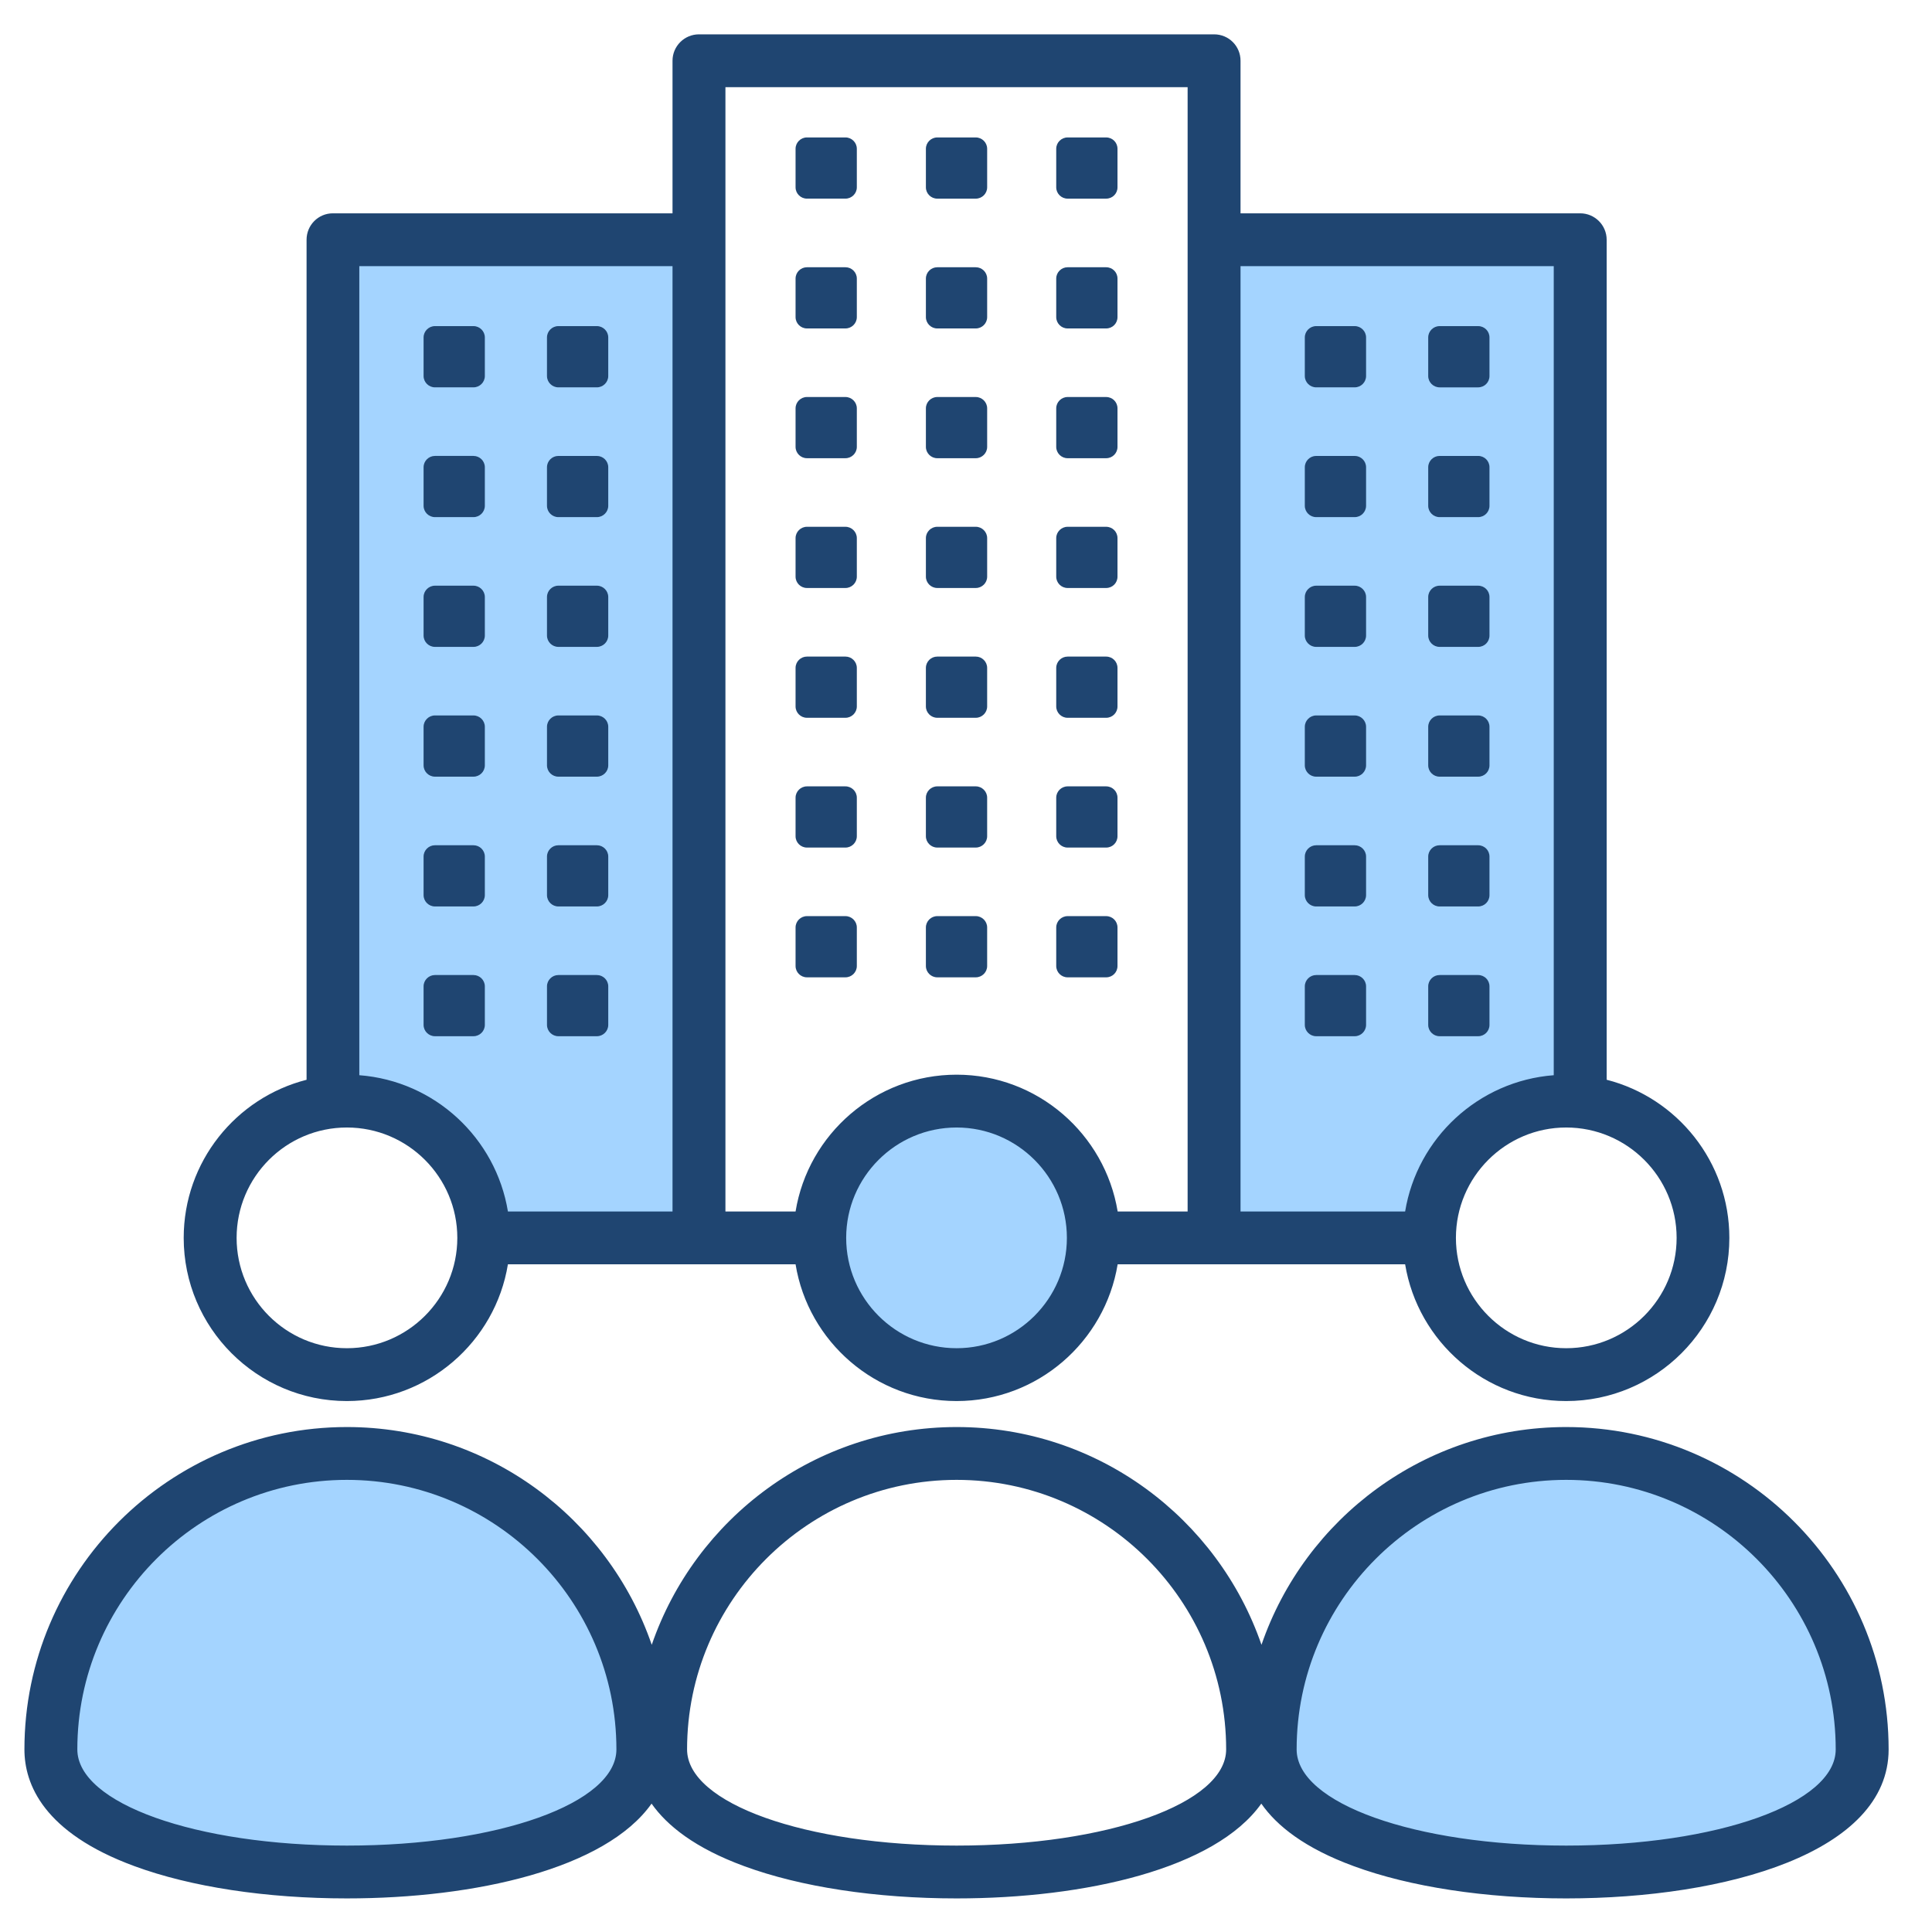 <?xml version="1.0" encoding="UTF-8"?>
<svg xmlns="http://www.w3.org/2000/svg" id="Layer_1" height="512" viewBox="0 0 512 512" width="512">
  <g clip-rule="evenodd" fill-rule="evenodd">
    <path d="m125.474 168.433c.006-.003.014-.012.015-.008l-.014-10.212-10.208-.001c-.006.003-.014.012-.016.01l.013 10.21h10.21zm0-68.78c.006-.003.014-.012.015-.008l-.014-10.222-10.208-.001c-.006.003-.014.012-.016.01l.013 10.219h10.21zm.014 34.386-.013-10.214-10.225.007.014 10.214 10.208.001c.007-.003.015-.013.016-.008zm.002 127.368c-.002-.001-.012-.01-.015-.011l-10.225.007.014 10.209 10.225-.007zm-.015-58.581c.001 0 .001 0 .012-.002l-.012-10.223-10.207-.001c-.007.003-.016.014-.017.012l.014 10.214zm-.001 34.397c.006-.003.014-.012.015-.01l-.013-10.21-10.222-.002.012 10.223h10.208zm32.703-137.57c.006-.003.014-.012.015-.008l-.014-10.222-10.208-.001c-.006.003-.014.012-.016.01l.013 10.219h10.21zm0 34.393c.006-.003.014-.012.015-.01l-.013-10.21-10.225.007.014 10.214h10.209zm0 34.387c.006-.003.014-.012.015-.008l-.014-10.212-10.208-.001c-.006.003-.014.012-.016.01l.013 10.21h10.21zm.001 34.393c.001 0 .001 0 .012-.002l-.012-10.223-10.207-.001c-.007.003-.016.014-.018.012l.014 10.214zm-.001 34.397c.006-.003.014-.012.015-.01l-.013-10.21-10.223-.002.012 10.223h10.209zm.001 34.388s.001 0 .014-.007l-.014-10.209-10.225.007.014 10.209zm233.547-103.177-.012-10.221-10.208-.001c-.006.003-.014.012-.016.01l.013 10.21h10.211c.004.001.01.001.012.002zm-.011 34.392c.007 0 .019 0 .012-.002l-.012-10.223-10.207-.001c-.007.003-.016.014-.018.012l.014 10.214zm.011-103.173-.012-10.23-10.208-.001c-.006.003-.014.012-.016.01l.013 10.219h10.211c.004.002.01.002.012.002zm-10.222 34.393 10.223-.002-.012-10.218-10.225.007zm10.211 103.177c.005 0 .016 0 .012-.002l-.012-10.218-10.223-.002.012 10.223h10.211zm.011 34.389-.012-10.216-10.225.007.014 10.209h10.211c.004-.001.009-.001.012 0zm-32.716-171.959c.006-.003.014-.012.015-.008l-.014-10.222-10.209-.001c-.006.003-.015.012-.016.01l.013 10.219h10.211zm0 34.393c.006-.003.014-.012.015-.01l-.013-10.21-10.225.007.014 10.214h10.209zm0 34.387c.006-.003.014-.012.015-.008l-.014-10.212-10.209-.001c-.006.003-.015.012-.016.01l.013 10.21h10.211zm.001 34.393c.001 0 .001 0 .012-.002l-.012-10.223-10.207-.001c-.007.003-.016.014-.018.012l.014 10.214zm-.001 34.397c.006-.003.014-.012.015-.01l-.013-10.21-10.223-.002.012 10.223h10.209zm.001 34.388s.001 0 .014-.007l-.014-10.209-10.225.007.014 10.209zm-266.791 16.114v-220.192h89.005v256.522h-49.167l-.413-2.513c-3-18.257-18.186-32.202-36.652-33.605zm233.535-220.192h89.005v220.192l-2.772.211c-18.441 1.405-33.656 15.369-36.653 33.605l-.413 2.513h-49.167zm-40.02 260.519c0 17.761-14.457 32.24-32.221 32.24-17.783 0-32.268-14.451-32.268-32.24 0-17.793 14.479-32.249 32.268-32.249 17.77-.001 32.221 14.484 32.221 32.249zm-119.38 135.561c0 11.115-13.853 17.776-22.69 20.93-15.88 5.667-34.968 7.56-51.74 7.56-16.771 0-35.86-1.894-51.74-7.56-8.837-3.154-22.69-9.815-22.69-20.93 0-41.038 33.392-74.43 74.43-74.43 41.039 0 74.43 33.392 74.43 74.43zm248.699-74.43c41.039 0 74.43 33.391 74.43 74.43 0 11.114-13.834 17.774-22.672 20.929-15.883 5.671-34.982 7.561-51.758 7.561-16.771 0-35.86-1.894-51.74-7.56-8.837-3.154-22.69-9.815-22.69-20.93 0-41.038 33.392-74.43 74.43-74.43z" fill="#a4d4ff"></path>
    <path d="m147.968 137.045h10.211c1.647 0 3.012-1.35 3.012-3.002v-10.22c0-1.652-1.365-2.997-3.012-2.997h-10.211c-1.647 0-3.012 1.346-3.012 2.997v10.22c0 1.652 1.365 3.002 3.012 3.002zm65.877 87.57h10.211c1.647 0 3.012-1.351 3.012-3.002v-10.221c0-1.647-1.365-2.997-3.012-2.997h-10.211c-1.647 0-3.012 1.351-3.012 2.997v10.221c0 1.651 1.365 3.002 3.012 3.002zm0-68.79h10.211c1.647 0 3.012-1.341 3.012-3.002v-10.22c0-1.647-1.365-2.998-3.012-2.998h-10.211c-1.647 0-3.012 1.351-3.012 2.998v10.22c0 1.661 1.365 3.002 3.012 3.002zm0 103.178h10.211c1.647 0 3.012-1.336 3.012-3.002v-10.216c0-1.652-1.365-3.002-3.012-3.002h-10.211c-1.647 0-3.012 1.35-3.012 3.002v10.216c0 1.666 1.365 3.002 3.012 3.002zm-65.877-156.35h10.211c1.647 0 3.012-1.35 3.012-2.997v-10.23c0-1.652-1.365-3.002-3.012-3.002h-10.211c-1.647 0-3.012 1.35-3.012 3.002v10.23c0 1.646 1.365 2.997 3.012 2.997zm65.877 87.57h10.211c1.647 0 3.012-1.35 3.012-2.997v-10.221c0-1.661-1.365-3.002-3.012-3.002h-10.211c-1.647 0-3.012 1.341-3.012 3.002v10.221c0 1.646 1.365 2.997 3.012 2.997zm34.538 0h10.211c1.647 0 3.012-1.35 3.012-2.997v-10.221c0-1.661-1.365-3.002-3.012-3.002h-10.211c-1.647 0-3.012 1.341-3.012 3.002v10.221c.001 1.646 1.366 2.997 3.012 2.997zm0 34.392h10.211c1.647 0 3.012-1.351 3.012-3.002v-10.221c0-1.647-1.365-2.997-3.012-2.997h-10.211c-1.647 0-3.012 1.351-3.012 2.997v10.221c.001 1.651 1.366 3.002 3.012 3.002zm-34.538-137.571h10.211c1.647 0 3.012-1.35 3.012-3.002v-10.22c0-1.656-1.365-2.997-3.012-2.997h-10.211c-1.647 0-3.012 1.341-3.012 2.997v10.22c0 1.652 1.365 3.002 3.012 3.002zm34.538 171.959h10.211c1.647 0 3.012-1.336 3.012-3.002v-10.216c0-1.652-1.365-3.002-3.012-3.002h-10.211c-1.647 0-3.012 1.35-3.012 3.002v10.216c.001 1.666 1.366 3.002 3.012 3.002zm-34.538-137.571h10.211c1.647 0 3.012-1.35 3.012-2.997v-10.22c0-1.652-1.365-3.002-3.012-3.002h-10.211c-1.647 0-3.012 1.35-3.012 3.002v10.22c0 1.647 1.365 2.997 3.012 2.997zm0-68.79h10.211c1.647 0 3.012-1.341 3.012-2.997v-10.22c0-1.652-1.365-3.002-3.012-3.002h-10.211c-1.647 0-3.012 1.35-3.012 3.002v10.22c0 1.656 1.365 2.997 3.012 2.997zm272.638 410.971c0-39.38-32.045-71.43-71.43-71.43s-71.43 32.049-71.43 71.43c0 14.291 31.386 25.49 71.43 25.49 40.091 0 71.43-11.199 71.43-25.49zm-161.541 0c0-39.38-32.045-71.43-71.43-71.43s-71.43 32.049-71.43 71.43c0 14.291 31.339 25.49 71.43 25.49 40.044 0 71.43-11.199 71.43-25.49zm-161.587 0c0-39.38-32.044-71.43-71.43-71.43-39.385 0-71.43 32.049-71.43 71.43 0 14.291 31.386 25.49 71.43 25.49s71.43-11.199 71.43-25.49zm337.15 0c0 27.283-42.914 39.489-85.452 39.489-21.316 0-41.361-3.04-56.325-8.56-12.94-4.748-20.375-10.667-24.469-16.559-12.234 17.241-46.585 25.118-80.747 25.118-21.363 0-41.361-3.04-56.325-8.56-12.94-4.757-20.375-10.667-24.516-16.559-12.187 17.241-46.584 25.118-80.747 25.118-21.363 0-41.361-3.04-56.325-8.56-24.045-8.846-29.127-21.697-29.127-30.929 0-47.097 38.35-85.429 85.452-85.429 37.409 0 69.265 24.177 80.794 57.709 11.529-33.532 43.385-57.709 80.794-57.709s69.218 24.168 80.794 57.709c11.529-33.541 43.338-57.709 80.747-57.709 47.102.002 85.452 38.334 85.452 85.431zm-385.241-223.39h10.211c1.647 0 3.012-1.35 3.012-3.002v-10.22c0-1.657-1.365-2.998-3.012-2.998h-10.211c-1.647 0-3.011 1.341-3.011 2.998v10.22c0 1.652 1.364 3.002 3.011 3.002zm0-34.397h10.211c1.647 0 3.012-1.341 3.012-3.002v-10.221c0-1.647-1.365-3.002-3.012-3.002h-10.211c-1.647 0-3.011 1.355-3.011 3.002v10.221c0 1.661 1.364 3.002 3.011 3.002zm13.223 65.788v-10.221c0-1.651-1.365-2.997-3.012-2.997h-10.211c-1.647 0-3.011 1.346-3.011 2.997v10.221c0 1.651 1.365 2.997 3.011 2.997h10.211c1.647 0 3.012-1.346 3.012-2.997zm119.896-115.789h10.211c1.647 0 3.012-1.341 3.012-3.002v-10.22c0-1.647-1.365-2.998-3.012-2.998h-10.211c-1.647 0-3.012 1.351-3.012 2.998v10.22c.001 1.661 1.366 3.002 3.012 3.002zm-100.415 15.608h10.211c1.647 0 3.012-1.35 3.012-2.997v-10.221c0-1.651-1.365-3.002-3.012-3.002h-10.211c-1.647 0-3.012 1.35-3.012 3.002v10.221c0 1.647 1.365 2.997 3.012 2.997zm-85.264 156.619c0 16.121 13.081 29.24 29.221 29.24s29.268-13.119 29.268-29.24c0-16.131-13.128-29.25-29.268-29.25s-29.221 13.119-29.221 29.25zm32.515-43.108v-214.411h83.005v250.522h-43.62c-3.2-19.472-19.387-34.591-39.385-36.111zm97.027 36.111v-297.954h122.485v297.954h-18.54c-3.388-20.53-21.222-36.251-42.679-36.251s-39.338 15.721-42.679 36.251zm90.488 6.997c0-16.131-13.128-29.25-29.221-29.25-16.14 0-29.268 13.119-29.268 29.25 0 16.121 13.128 29.24 29.268 29.24 16.092 0 29.221-13.119 29.221-29.24zm46.02-6.997h43.62c3.2-19.471 19.434-34.59 39.385-36.11v-214.412h-83.006v250.522zm86.299-22.253c16.14 0 29.268 13.119 29.268 29.25 0 16.121-13.128 29.24-29.268 29.24-16.093 0-29.221-13.119-29.221-29.24 0-16.131 13.128-29.25 29.221-29.25zm-366.372 29.25c0-20.158 13.834-37.126 32.562-41.898v-222.618c0-3.863 3.106-7.002 6.964-7.002h90.016v-40.43c0-3.873 3.153-7.002 7.011-7.002h136.507c3.906 0 7.011 3.129 7.011 7.002v40.43h90.017c3.858 0 7.011 3.139 7.011 7.002v222.609c18.681 4.781 32.515 21.749 32.515 41.907 0 23.843-19.387 43.244-43.244 43.244-21.457 0-39.291-15.712-42.679-36.242h-76.182c-3.388 20.53-21.222 36.242-42.679 36.242s-39.338-15.712-42.679-36.242h-76.23c-3.341 20.53-21.222 36.242-42.679 36.242-23.855 0-43.242-19.401-43.242-43.244zm99.287-122.226h10.211c1.647 0 3.012-1.341 3.012-3.002v-10.221c0-1.647-1.365-3.002-3.012-3.002h-10.211c-1.647 0-3.012 1.355-3.012 3.002v10.221c0 1.661 1.365 3.002 3.012 3.002zm0 34.397h10.211c1.647 0 3.012-1.35 3.012-3.002v-10.22c0-1.657-1.365-2.998-3.012-2.998h-10.211c-1.647 0-3.012 1.341-3.012 2.998v10.22c0 1.652 1.365 3.002 3.012 3.002zm-32.704-137.57h10.211c1.647 0 3.012-1.35 3.012-2.997v-10.23c0-1.652-1.365-3.002-3.012-3.002h-10.211c-1.647 0-3.011 1.35-3.011 3.002v10.23c0 1.646 1.364 2.997 3.011 2.997zm0 34.392h10.211c1.647 0 3.012-1.35 3.012-3.002v-10.22c0-1.652-1.365-2.997-3.012-2.997h-10.211c-1.647 0-3.011 1.346-3.011 2.997v10.22c0 1.652 1.364 3.002 3.011 3.002zm32.704 137.566h10.211c1.647 0 3.012-1.346 3.012-2.997v-10.221c0-1.651-1.365-2.997-3.012-2.997h-10.211c-1.647 0-3.012 1.346-3.012 2.997v10.221c0 1.651 1.365 2.997 3.012 2.997zm-32.704-103.178h10.211c1.647 0 3.012-1.35 3.012-2.997v-10.221c0-1.651-1.365-3.002-3.012-3.002h-10.211c-1.647 0-3.011 1.35-3.011 3.002v10.221c0 1.647 1.364 2.997 3.011 2.997zm243.746-85.01c1.647 0 3.012 1.35 3.012 3.002v10.23c0 1.647-1.365 2.997-3.012 2.997h-10.211c-1.647 0-3.011-1.35-3.011-2.997v-10.23c0-1.652 1.365-3.002 3.011-3.002zm22.493 188.188c-1.647 0-3.012-1.346-3.012-2.997v-10.221c0-1.651 1.365-2.997 3.012-2.997h10.211c1.694 0 3.012 1.346 3.012 2.997v10.221c0 1.651-1.318 2.997-3.012 2.997zm-22.493-50.608c1.647 0 3.012 1.341 3.012 2.998v10.22c0 1.652-1.365 3.002-3.012 3.002h-10.211c-1.647 0-3.011-1.35-3.011-3.002v-10.22c0-1.657 1.365-2.998 3.011-2.998zm0 34.393c1.647 0 3.012 1.346 3.012 2.997v10.221c0 1.651-1.365 2.997-3.012 2.997h-10.211c-1.647 0-3.011-1.346-3.011-2.997v-10.221c0-1.651 1.365-2.997 3.011-2.997zm0-137.57c1.647 0 3.012 1.346 3.012 2.997v10.22c0 1.652-1.365 3.002-3.012 3.002h-10.211c-1.647 0-3.011-1.35-3.011-3.002v-10.22c0-1.652 1.365-2.997 3.011-2.997zm0 68.775c1.647 0 3.012 1.355 3.012 3.002v10.221c0 1.661-1.365 3.002-3.012 3.002h-10.211c-1.647 0-3.011-1.341-3.011-3.002v-10.221c0-1.647 1.365-3.002 3.011-3.002zm0-34.387c1.647 0 3.012 1.35 3.012 3.002v10.221c0 1.647-1.365 2.997-3.012 2.997h-10.211c-1.647 0-3.011-1.35-3.011-2.997v-10.221c0-1.651 1.365-3.002 3.011-3.002zm22.493 85.009c-1.647 0-3.012-1.35-3.012-3.002v-10.22c0-1.657 1.365-2.998 3.012-2.998h10.211c1.694 0 3.012 1.341 3.012 2.998v10.22c0 1.652-1.318 3.002-3.012 3.002zm0-137.57c-1.647 0-3.012-1.35-3.012-2.997v-10.23c0-1.652 1.365-3.002 3.012-3.002h10.211c1.694 0 3.012 1.35 3.012 3.002v10.23c0 1.647-1.318 2.997-3.012 2.997zm0 34.392c-1.647 0-3.012-1.35-3.012-3.002v-10.22c0-1.652 1.365-2.997 3.012-2.997h10.211c1.694 0 3.012 1.346 3.012 2.997v10.22c0 1.652-1.318 3.002-3.012 3.002zm0 68.781c-1.647 0-3.012-1.341-3.012-3.002v-10.221c0-1.647 1.365-3.002 3.012-3.002h10.211c1.694 0 3.012 1.355 3.012 3.002v10.221c0 1.661-1.318 3.002-3.012 3.002zm0-34.393c-1.647 0-3.012-1.35-3.012-2.997v-10.221c0-1.651 1.365-3.002 3.012-3.002h10.211c1.694 0 3.012 1.35 3.012 3.002v10.221c0 1.647-1.318 2.997-3.012 2.997zm-133.12-84.389h10.211c1.647 0 3.012-1.35 3.012-3.002v-10.22c0-1.656-1.365-2.997-3.012-2.997h-10.211c-1.647 0-3.012 1.341-3.012 2.997v10.22c.001 1.652 1.366 3.002 3.012 3.002zm34.539 68.781h10.211c1.694 0 3.012-1.341 3.012-3.002v-10.22c0-1.647-1.318-2.998-3.012-2.998h-10.211c-1.647 0-3.012 1.351-3.012 2.998v10.22c0 1.661 1.365 3.002 3.012 3.002zm0 34.398h10.211c1.694 0 3.012-1.35 3.012-2.997v-10.221c0-1.661-1.318-3.002-3.012-3.002h-10.211c-1.647 0-3.012 1.341-3.012 3.002v10.221c0 1.646 1.365 2.997 3.012 2.997zm0 34.392h10.211c1.694 0 3.012-1.351 3.012-3.002v-10.221c0-1.647-1.318-2.997-3.012-2.997h-10.211c-1.647 0-3.012 1.351-3.012 2.997v10.221c0 1.651 1.365 3.002 3.012 3.002zm-34.539-171.973h10.211c1.647 0 3.012-1.341 3.012-2.997v-10.22c0-1.652-1.365-3.002-3.012-3.002h-10.211c-1.647 0-3.012 1.35-3.012 3.002v10.22c.001 1.656 1.366 2.997 3.012 2.997zm34.539 206.361h10.211c1.694 0 3.012-1.336 3.012-3.002v-10.216c0-1.652-1.318-3.002-3.012-3.002h-10.211c-1.647 0-3.012 1.35-3.012 3.002v10.216c0 1.666 1.365 3.002 3.012 3.002zm-34.539-137.571h10.211c1.647 0 3.012-1.35 3.012-2.997v-10.22c0-1.652-1.365-3.002-3.012-3.002h-10.211c-1.647 0-3.012 1.35-3.012 3.002v10.22c.001 1.647 1.366 2.997 3.012 2.997zm34.539 0h10.211c1.694 0 3.012-1.35 3.012-2.997v-10.22c0-1.652-1.318-3.002-3.012-3.002h-10.211c-1.647 0-3.012 1.35-3.012 3.002v10.22c0 1.647 1.365 2.997 3.012 2.997zm0-68.79h10.211c1.694 0 3.012-1.341 3.012-2.997v-10.22c0-1.652-1.318-3.002-3.012-3.002h-10.211c-1.647 0-3.012 1.35-3.012 3.002v10.22c0 1.656 1.365 2.997 3.012 2.997zm-3.012 31.4c0 1.652 1.365 3.002 3.012 3.002h10.211c1.694 0 3.012-1.35 3.012-3.002v-10.22c0-1.656-1.318-2.997-3.012-2.997h-10.211c-1.647 0-3.012 1.341-3.012 2.997z" fill="#1f4571"></path>
  </g>
</svg>
